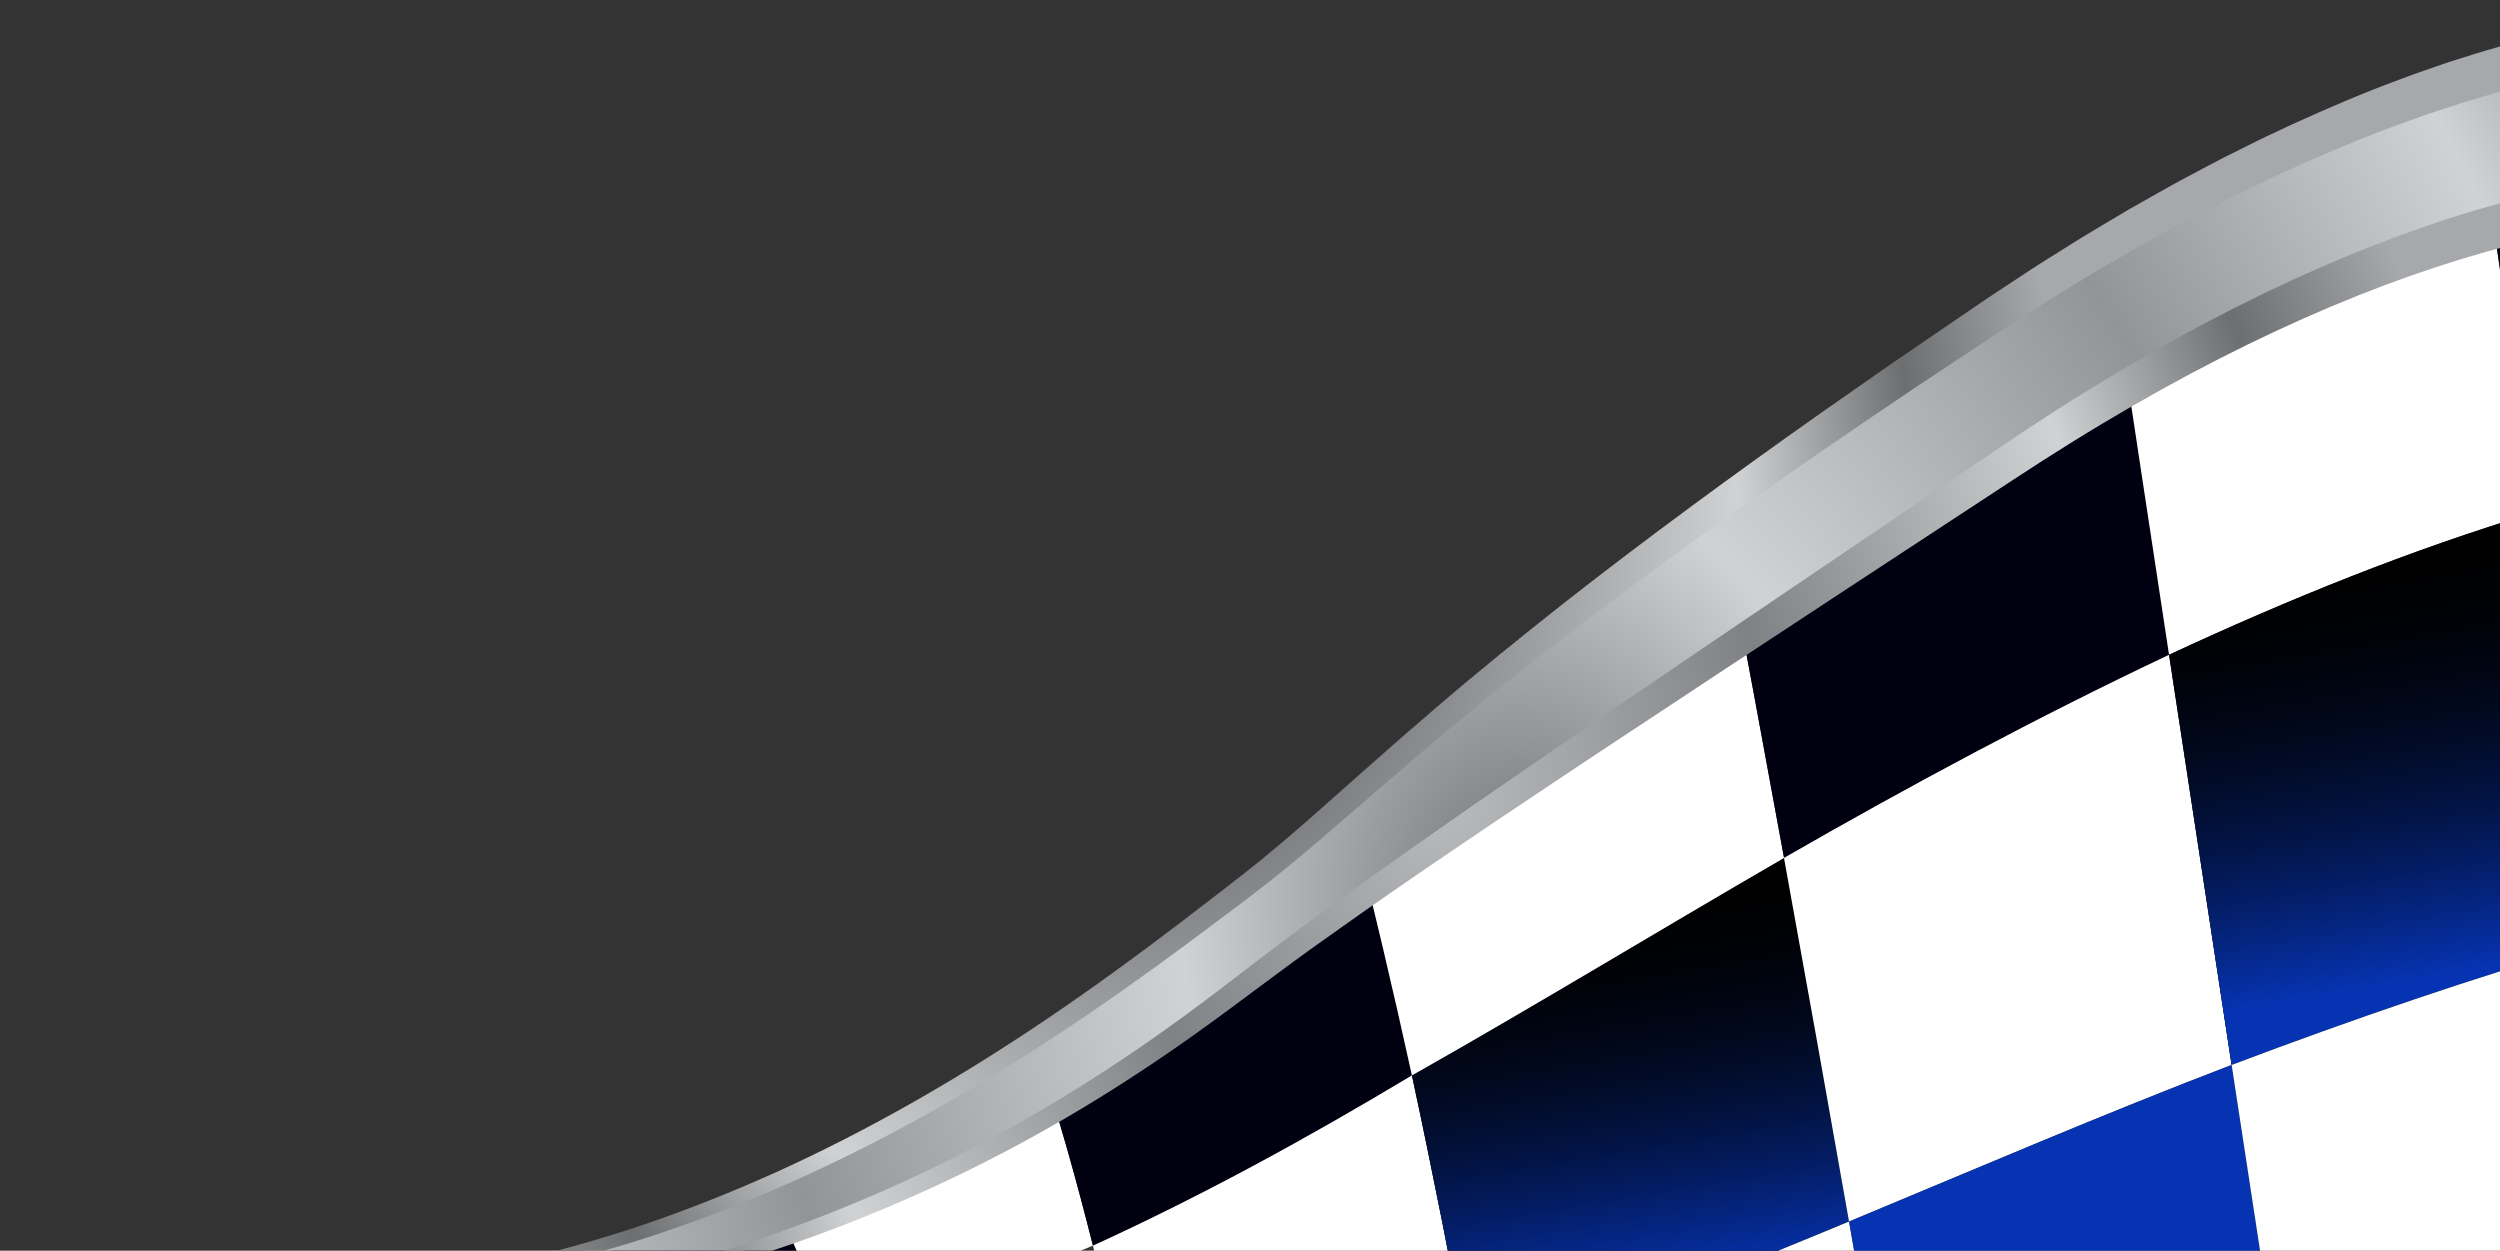 <?xml version="1.0" encoding="UTF-8"?>
<svg id="Layer_2" data-name="Layer 2" xmlns="http://www.w3.org/2000/svg" xmlns:xlink="http://www.w3.org/1999/xlink" viewBox="0 0 719.63 360">
  <rect x="0" y="0" width="719.63" height="360" fill="#333333" stroke="none"/>
  <defs>
    <style>
      .cls-1 {
        fill: none;
      }

      .cls-2 {
        clip-path: url(#clippath);
      }

      .cls-3 {
        fill: #001;
      }

      .cls-4 {
        fill: #fff;
      }

      .cls-5 {
        fill: #0633b2;
      }

      .cls-6 {
        clip-path: url(#clippath-1);
      }

      .cls-7 {
        fill: url(#New_Gradient_Swatch_2);
      }

      .cls-8 {
        fill: url(#radial-gradient-3);
      }

      .cls-9 {
        fill: url(#radial-gradient-2);
      }

      .cls-10 {
        fill: url(#radial-gradient);
      }

      .cls-11 {
        fill: url(#New_Gradient_Swatch_2-2);
      }

      .cls-12 {
        fill: url(#New_Gradient_Swatch_2-3);
      }
    </style>
    <clipPath id="clippath">
      <rect class="cls-1" width="719.63" height="360"/>
    </clipPath>
    <clipPath id="clippath-1">
      <path class="cls-1" d="m417.61,204.87C578.66,70.23,715.05,4.76,807.84,16.95l56.11,335.3L-49.89,505.18"/>
    </clipPath>
    <linearGradient id="New_Gradient_Swatch_2" data-name="New Gradient Swatch 2" x1="92.19" y1="398.28" x2="92.19" y2="462.06" gradientTransform="translate(129.81 -53.03) rotate(-9.5) scale(.83 1.1)" gradientUnits="userSpaceOnUse">
      <stop offset="0" stop-color="#000" stop-opacity="0"/>
      <stop offset=".88" stop-color="#0633b2"/>
    </linearGradient>
    <linearGradient id="New_Gradient_Swatch_2-2" data-name="New Gradient Swatch 2" x1="328.14" y1="327.77" x2="328.14" y2="446.72" xlink:href="#New_Gradient_Swatch_2"/>
    <linearGradient id="New_Gradient_Swatch_2-3" data-name="New Gradient Swatch 2" x1="607.17" y1="270.8" x2="607.17" y2="400.81" xlink:href="#New_Gradient_Swatch_2"/>
    <radialGradient id="radial-gradient" cx="305.68" cy="330.99" fx="305.68" fy="330.99" r="504.52" gradientTransform="translate(129.81 -53.03) rotate(-9.5) scale(.83 1.1)" gradientUnits="userSpaceOnUse">
      <stop offset="0" stop-color="#6d6e70"/>
      <stop offset=".24" stop-color="#d0d2d3"/>
      <stop offset=".53" stop-color="#929497"/>
      <stop offset=".78" stop-color="#d0d2d3"/>
      <stop offset="1" stop-color="#6d6e70"/>
    </radialGradient>
    <radialGradient id="radial-gradient-2" cx="192.52" cy="201.65" fx="192.52" fy="201.65" r="324.27" gradientTransform="translate(129.81 -53.03) rotate(-9.5) scale(.83 1.1)" gradientUnits="userSpaceOnUse">
      <stop offset="0" stop-color="#bbbdbf"/>
      <stop offset=".32" stop-color="#808184"/>
      <stop offset=".65" stop-color="#d0d2d3"/>
      <stop offset=".84" stop-color="#6d6e70"/>
      <stop offset="1" stop-color="#a6a8ab"/>
    </radialGradient>
    <radialGradient id="radial-gradient-3" cx="281.54" cy="291.5" fx="281.54" fy="291.5" r="369.76" xlink:href="#radial-gradient-2"/>
  </defs>
  <g id="Layer_1-2" data-name="Layer 1">
    <g class="cls-2">
      <g>
        <g class="cls-6">
          <g>
            <path class="cls-1" d="m229.3,359.96c-.13-.3-.26-.59-.39-.89.13.3.26.59.39.89Z"/>
            <path class="cls-1" d="m228.12,357.25c-.07-.15-.13-.3-.2-.45.07.15.13.3.2.45Z"/>
            <path class="cls-1" d="m226.91,354.56s0,0,0-.01c0,0,0,0,0,.01Z"/>
            <path class="cls-4" d="m-16.04,407.72c21.39,4.59,42.76,6.99,64.04,7.65-6.24-16.56-12.82-32.87-19.73-49.03-21.11-4.64-42.03-12.44-62.5-24.24.17.11.34.22.51.33,6,21.72,11.92,43.48,17.68,65.28Z"/>
            <path class="cls-3" d="m167.89,403.66c23.92-5.47,47.4-12.66,71.16-18.86,0-.02-.01-.04-.02-.06-2-5.59-4.08-11.08-6.26-16.49-.02-.04-.03-.08-.05-.11-.29-.73-.59-1.46-.89-2.18-.08-.19-.15-.37-.23-.56-.24-.57-.48-1.14-.72-1.72-.14-.34-.28-.68-.42-1.01-.18-.43-.37-.87-.55-1.3-.2-.47-.4-.94-.61-1.41-.13-.3-.26-.59-.39-.89-.26-.61-.53-1.21-.79-1.81-.07-.15-.13-.3-.2-.45-.33-.75-.67-1.5-1.01-2.24,0,0,0,0,0-.01-2-4.41-4.1-8.76-6.31-13.09-23.82,9.36-47.87,17.42-72.54,23.33,7.41,12.42,13.84,25.23,19.81,38.79.01.03.02.05.03.08Z"/>
            <path class="cls-4" d="m226.91,354.55s0,0,0,.01c.34.75.67,1.49,1.01,2.24.07.15.13.3.2.45.27.6.53,1.21.79,1.81.13.3.26.59.39.89.2.47.4.94.61,1.41.18.43.37.86.55,1.3.14.34.28.68.42,1.01.24.57.48,1.14.72,1.72.08.19.15.37.23.56.3.73.6,1.45.89,2.18.02.04.03.07.05.11,2.17,5.39,4.24,10.86,6.24,16.43,25.67-7.01,50.8-15.82,75.6-26.11-4.79-18.99-9.97-37.83-16.29-56.23-25.26,14.99-51.08,28.1-77.77,39.03.02.03.03.06.05.09,0,0,0,0,0,0,2.22,4.32,4.31,8.68,6.31,13.09Z"/>
            <path class="cls-4" d="m229.91,361.37c-.2-.47-.4-.94-.61-1.41.2.47.4.94.61,1.41Z"/>
            <path class="cls-4" d="m228.92,359.07c-.26-.61-.53-1.21-.79-1.81.27.6.53,1.21.79,1.81Z"/>
            <path class="cls-4" d="m227.92,356.81c-.33-.75-.67-1.5-1.01-2.24.34.75.67,1.49,1.01,2.24Z"/>
            <path class="cls-4" d="m220.6,341.46s0,0,0,0c2.22,4.32,4.31,8.68,6.31,13.09-2-4.41-4.1-8.76-6.31-13.09Z"/>
            <path class="cls-7" d="m242.97,397.12c.1.32.2.65.3.97.47,1.54.92,3.08,1.37,4.62.21.71.42,1.42.63,2.13.35,1.2.68,2.41,1.02,3.62.3,1.05.6,2.1.89,3.15.24.88.47,1.76.71,2.63.38,1.39.76,2.77,1.12,4.16.14.52.27,1.04.4,1.56.46,1.75.91,3.51,1.35,5.27.04.16.08.32.12.48,1.09,4.35,2.14,8.72,3.14,13.13,25.13-2.98,49.97-7.46,74.64-13.1-4.06-22.56-8.69-44.92-14.07-67.16-24.8,10.29-49.93,19.1-75.6,26.11,0,.02.01.04.02.05,0,.02.02.04.02.06,1.36,4.1,2.66,8.2,3.92,12.31Z"/>
            <path class="cls-3" d="m406.43,309.57c-5.39-24.58-11.11-49.04-17.41-73.36-29.45,23.73-59.41,46.29-90.7,66.14,6.31,18.4,11.49,37.24,16.29,56.23,31.36-14.32,61.82-31,91.82-49.01Z"/>
            <path class="cls-4" d="m423.27,394.21c-5.21-28.31-10.8-56.52-16.85-84.65-30,18.01-60.46,34.68-91.82,49.01,5.38,22.24,10.02,44.6,14.07,67.16,32.02-8.64,63.49-19.36,94.59-31.52Z"/>
            <path d="m532.26,351.62c-6.15-34.91-12.38-69.8-18.72-104.68-35.77,20.71-71.19,42.3-107.11,62.62,6.05,28.12,11.63,56.34,16.85,84.65,36.66-13.06,72.88-27.62,108.98-42.59Z"/>
            <path class="cls-4" d="m513.54,246.95c-5.67-31.08-11.43-62.15-17.34-93.18-36.33,26.26-71.52,54.83-107.18,82.45,6.3,24.32,12.02,48.78,17.41,73.36,35.92-20.32,71.34-41.91,107.11-62.62Z"/>
            <path class="cls-11" d="m532.26,351.62c-6.15-34.91-12.38-69.8-18.72-104.68-35.77,20.71-71.19,42.3-107.11,62.62,6.05,28.12,11.63,56.34,16.85,84.65,36.66-13.06,72.88-27.62,108.98-42.59Z"/>
            <path class="cls-4" d="m423.27,394.21c5.41,29.9,10.38,59.86,14.9,89.9,37.93-6.42,75.55-14.44,112.91-23.89-6.19-36.22-12.47-72.42-18.82-108.6-36.11,14.97-72.32,29.53-108.98,42.59Z"/>
            <path class="cls-3" d="m624.37,188.49c-5.34-35.06-10.66-70.13-15.94-105.2-38.42,20.98-75.88,44.58-112.23,70.48,5.91,31.04,11.67,62.1,17.34,93.18,36.42-20.92,73.26-40.7,110.83-58.46Z"/>
            <path class="cls-4" d="m642.38,306.55c-6.01-39.35-12.02-78.71-18.02-118.06-37.57,17.77-74.42,37.54-110.83,58.46,6.34,34.87,12.57,69.77,18.72,104.68,36.65-15.23,73.14-30.93,110.13-45.08Z"/>
            <path class="cls-5" d="m551.08,460.23c36.88-9.51,73.32-21.07,109.97-31.58-6.22-40.7-12.45-81.4-18.67-122.1-36.98,14.14-73.47,29.84-110.13,45.08,6.36,36.19,12.63,72.39,18.82,108.6Z"/>
            <path class="cls-4" d="m729.88,147.44c-5.36-36.29-10.69-72.59-15.94-108.9-36.48,10.68-71.37,26.49-105.51,44.74,5.28,35.07,10.6,70.14,15.94,105.2,34.49-16.03,69.51-30.23,105.51-41.04Z"/>
            <path d="m642.38,306.55c34.94-13.2,70.16-25.29,105.84-35.63-6.13-41.16-12.26-82.31-18.35-123.48-36.01,10.81-71.02,25.01-105.51,41.04,5.99,39.36,12,78.71,18.02,118.06Z"/>
            <path class="cls-12" d="m642.38,306.55c34.94-13.2,70.16-25.29,105.84-35.63-6.13-41.16-12.26-82.31-18.35-123.48-36.01,10.81-71.02,25.01-105.51,41.04,5.99,39.36,12,78.71,18.02,118.06Z"/>
            <path class="cls-4" d="m661.05,428.65c35.38-10.1,70.81-19.96,106.28-29.68-6.36-42.68-12.74-85.37-19.1-128.05-35.69,10.34-70.91,22.43-105.84,35.63,6.22,40.7,12.45,81.4,18.67,122.1Z"/>
            <path class="cls-3" d="m713.94,38.54c5.25,36.31,10.58,72.6,15.94,108.9,31.55-9.02,63.5-15.27,96.36-16.38-5.67-33.88-11.34-67.75-17.01-101.63-32.65-3.74-64.13.66-95.3,9.11Z"/>
          </g>
        </g>
        <g>
          <path class="cls-10" d="m11.09,361.83c18.21,5.54,39.03,9.22,61.58,9.99,11.28.44,22.98.1,35-.94,12.03-1.02,24.36-2.86,36.9-5.44,6.28-1.26,12.59-2.8,18.96-4.43,6.35-1.72,12.77-3.53,19.19-5.62,12.85-4.13,25.82-8.96,38.79-14.6,25.94-11.25,51.94-25.33,77.38-41.91,12.72-8.28,25.31-17.16,37.72-26.56,12.44-9.41,24.52-19.25,36.65-29.65,6.09-5.21,12.17-10.46,18.3-15.59,3.06-2.58,6.12-5.15,9.17-7.73,3.07-2.55,6.14-5.1,9.2-7.64,1.53-1.27,3.07-2.54,4.6-3.81,1.54-1.26,3.08-2.51,4.61-3.77,3.07-2.51,6.15-5.02,9.21-7.52,3.08-2.48,6.16-4.95,9.23-7.41,1.54-1.23,3.07-2.47,4.61-3.7,1.54-1.22,3.08-2.43,4.62-3.65,24.6-19.48,49.18-37.98,73.38-55.14,12.09-8.59,24.12-16.79,35.97-24.64,11.86-7.86,23.58-15.31,35.11-22.33,23.06-14.04,45.33-26.38,66.4-36.69,21.07-10.31,40.91-18.63,59.03-24.81,18.11-6.19,34.46-10.3,48.46-12.5,13.99-2.23,25.59-2.57,34.12-1.9,4.25.31,6.38,1.66,6.56,1.71.27.09,8.46,51.62,8.65,51.69.28.1-29.63-.39-41.75.76-12.12,1.1-27.07,3.82-44.11,8.47-17.05,4.64-36.2,11.26-56.82,19.82-20.62,8.55-42.72,19.07-65.77,31.26-11.53,6.09-23.3,12.61-35.25,19.54-11.94,6.93-24.09,14.19-36.35,21.85-24.52,15.29-49.56,31.93-74.71,49.58-1.57,1.1-3.15,2.2-4.72,3.3-1.57,1.12-3.14,2.23-4.71,3.35-3.15,2.24-6.3,4.48-9.45,6.73-3.14,2.28-6.29,4.56-9.44,6.84-1.58,1.14-3.15,2.28-4.73,3.43-1.57,1.16-3.14,2.32-4.72,3.47-3.14,2.32-6.29,4.64-9.44,6.96-3.14,2.35-6.28,4.7-9.42,7.05-6.29,4.69-12.54,9.49-18.8,14.26l-9.46,7.23c-3.1,2.41-6.36,4.78-9.57,7.16-3.21,2.41-6.44,4.67-9.66,6.99-3.21,2.33-6.47,4.53-9.71,6.78-12.99,8.91-26.16,17.28-39.44,25.04-26.56,15.53-53.62,28.5-80.5,38.58-13.44,5.05-26.86,9.28-40.13,12.81-6.63,1.79-13.24,3.3-19.79,4.72-6.57,1.32-13.06,2.56-19.52,3.51-12.9,1.97-25.55,3.19-37.86,3.6-12.31.44-24.26.17-35.75-.86-22.97-1.95-44.06-6.75-62.4-13.28"/>
          <path class="cls-9" d="m12.07,361.46c9.18,2.81,19.03,5.12,29.43,6.77,10.4,1.66,21.35,2.63,32.73,2.87,22.76.51,47.22-2.09,72.49-7.74,12.64-2.88,25.48-6.42,38.43-10.8,12.93-4.4,25.97-9.58,39.01-15.48,26.07-11.87,52.12-26.77,77.63-44.07,12.77-8.62,25.39-17.84,37.94-27.4,3.13-2.4,6.27-4.81,9.4-7.21l4.7-3.63,2.35-1.82,2.32-1.84,4.64-3.69,4.58-3.82c3.07-2.52,6.07-5.2,9.1-7.8,6.02-5.34,12.05-10.67,18.07-16,6.03-5.34,12.09-10.63,18.17-15.83,12.15-10.45,24.5-20.41,36.82-30.14,24.69-19.36,49.46-37.42,73.61-54.49,6.06-4.23,12.07-8.42,18.02-12.58,2.97-2.09,5.95-4.12,8.9-6.13,2.96-2.02,5.9-4.02,8.83-6.02,2.93-2,5.84-3.98,8.73-5.96,1.45-.99,2.9-1.98,4.35-2.96,1.46-.96,2.91-1.92,4.36-2.87,2.9-1.91,5.77-3.8,8.63-5.69,2.87-1.86,5.76-3.63,8.61-5.42,5.68-3.64,11.4-6.96,17-10.31.7-.42,1.4-.83,2.1-1.25.7-.4,1.41-.8,2.11-1.19,1.4-.79,2.8-1.58,4.2-2.37,1.39-.79,2.78-1.57,4.17-2.35,1.38-.78,2.76-1.56,4.15-2.29,5.55-2.94,10.97-5.91,16.4-8.55,1.35-.68,2.69-1.35,4.03-2.02,1.34-.67,2.67-1.34,4.01-1.96,2.67-1.26,5.32-2.5,7.94-3.73,10.53-4.79,20.72-9.14,30.57-12.75,1.23-.46,2.45-.92,3.66-1.38,1.22-.43,2.43-.85,3.64-1.27,2.41-.83,4.78-1.68,7.14-2.46,4.73-1.5,9.31-2.99,13.8-4.22,2.24-.65,4.44-1.29,6.63-1.83,2.18-.56,4.33-1.11,6.44-1.64,2.12-.48,4.21-.96,6.25-1.42.51-.12,1.02-.23,1.53-.35.51-.1,1.02-.2,1.52-.3,1.01-.2,2.01-.4,3-.59,7.92-1.54,15.27-2.66,21.96-3.32,6.69-.68,12.72-1.02,18-1.07,5.28-.04,9.81.15,13.51.46,3.7.29,8.12,1.11,8.12,1.11l2.37,14.1s-.2-.05-.6-.15c-.2-.05-.45-.1-.76-.17-.31-.07-.68-.15-1.12-.22-1.72-.32-4.33-.76-7.78-1.08-3.45-.33-7.73-.58-12.77-.61-5.04-.02-10.84.23-17.31.79-6.48.54-13.62,1.53-21.35,2.92-.97.18-1.94.36-2.93.54-.49.09-.99.18-1.49.27-.5.1-.99.21-1.49.32-2,.42-4.04.86-6.12,1.3-2.07.5-4.17,1-6.31,1.52-2.15.49-4.31,1.09-6.51,1.69-4.41,1.14-8.92,2.55-13.57,3.94-2.32.73-4.66,1.53-7.03,2.31-1.19.4-2.38.79-3.59,1.19-1.19.43-2.4.87-3.61,1.31-9.72,3.41-19.79,7.55-30.22,12.12-2.6,1.18-5.22,2.37-7.87,3.57-1.33.59-2.65,1.23-3.98,1.88-1.33.64-2.66,1.29-4,1.94-5.38,2.53-10.77,5.39-16.28,8.21-1.38.69-2.75,1.45-4.12,2.2-1.38.75-2.76,1.5-4.14,2.26-1.39.76-2.78,1.52-4.18,2.28-.7.38-1.4.77-2.1,1.15-.7.4-1.39.8-2.09,1.21-5.58,3.23-11.27,6.43-16.93,9.96-2.84,1.74-5.72,3.45-8.58,5.25-2.85,1.83-5.72,3.66-8.61,5.51-1.44.92-2.89,1.85-4.35,2.78-1.44.96-2.89,1.91-4.34,2.88-2.91,1.93-5.84,3.87-8.79,5.83-2.95,1.95-5.91,3.92-8.89,5.89-2.98,1.97-5.97,3.95-8.95,5.99-5.97,4.05-12,8.14-18.08,12.27-24.25,16.66-49.12,34.3-73.89,53.21-12.36,9.51-24.74,19.23-36.93,29.45-6.11,5.09-12.19,10.26-18.25,15.5-6.08,5.24-12.16,10.49-18.24,15.74-3.08,2.58-6.12,5.22-9.25,7.73l-4.67,3.79-4.74,3.67-2.37,1.83-2.37,1.78-4.74,3.56c-3.17,2.36-6.33,4.73-9.49,7.09-12.67,9.4-25.46,18.48-38.38,26.96-25.82,17-52.17,31.61-78.52,43.17-13.18,5.75-26.34,10.76-39.4,15-13.06,4.22-26.03,7.59-38.75,10.3-25.48,5.31-50.1,7.57-73,6.74-11.44-.4-22.45-1.54-32.89-3.35-10.44-1.81-20.32-4.27-29.52-7.22"/>
          <path class="cls-8" d="m10.25,366.04c18.19,6.56,41.82,11.09,60.71,13.29,22.75,1.51,47.93.47,73.39-3.88,12.72-2.17,25.72-4.9,38.88-8.24,13.15-3.36,26.46-7.38,39.82-12.08,26.72-9.42,53.61-21.79,79.72-37.37,13.06-7.78,25.92-16.36,38.53-25.6,12.58-9.22,25.05-19.23,37.82-28.45,12.72-9.36,25.57-18.43,38.4-27.37,6.4-4.51,12.84-8.89,19.23-13.3,6.41-4.39,12.78-8.82,19.15-13.14,25.48-17.38,50.6-34.37,74.9-50.81,12.16-8.21,24.11-16.28,35.81-24.18,5.85-3.95,11.62-7.87,17.41-11.7,2.89-1.91,5.77-3.76,8.64-5.61,2.89-1.81,5.73-3.65,8.6-5.39,22.85-14.1,45.15-25.82,66.28-35.07,21.13-9.24,41.07-15.99,59.11-20.49,18.04-4.52,34.16-6.77,47.59-7.53,13.44-.77,24.18-.03,31.57,1,3.69.51,7.79,1.38,7.79,1.38l2.44,14.6s-.46-.31-.82-.42c-.4-.12-1.03-.3-1.88-.51-1.7-.43-4.3-.99-7.73-1.51-6.86-1.05-17.09-1.92-30.05-1.36-12.96.54-28.64,2.5-46.32,6.66-17.67,4.14-37.32,10.48-58.21,19.27-20.89,8.8-43.03,20.04-65.78,33.67-2.85,1.68-5.69,3.46-8.56,5.21-2.86,1.79-5.73,3.59-8.61,5.43-5.74,3.69-11.57,7.54-17.46,11.4-11.78,7.73-23.81,15.62-36.05,23.65-24.46,16.08-49.74,32.69-75.37,49.69-6.42,4.23-12.82,8.55-19.27,12.85-6.44,4.31-12.91,8.6-19.34,13-12.9,8.73-25.8,17.59-38.57,26.73-12.84,9.01-25.26,18.73-38.09,27.88-12.8,9.12-25.85,17.57-39.09,25.21-26.48,15.31-53.69,27.35-80.66,36.43-13.49,4.53-26.92,8.37-40.17,11.56-13.26,3.17-26.33,5.71-39.16,7.71-25.62,3.99-50.31,5.1-73.17,3.25-22.86-1.81-43.4-7.79-61.63-14.63"/>
        </g>
      </g>
      <rect class="cls-1" x="-1200.37" width="1920" height="360"/>
    </g>
  </g>
</svg>